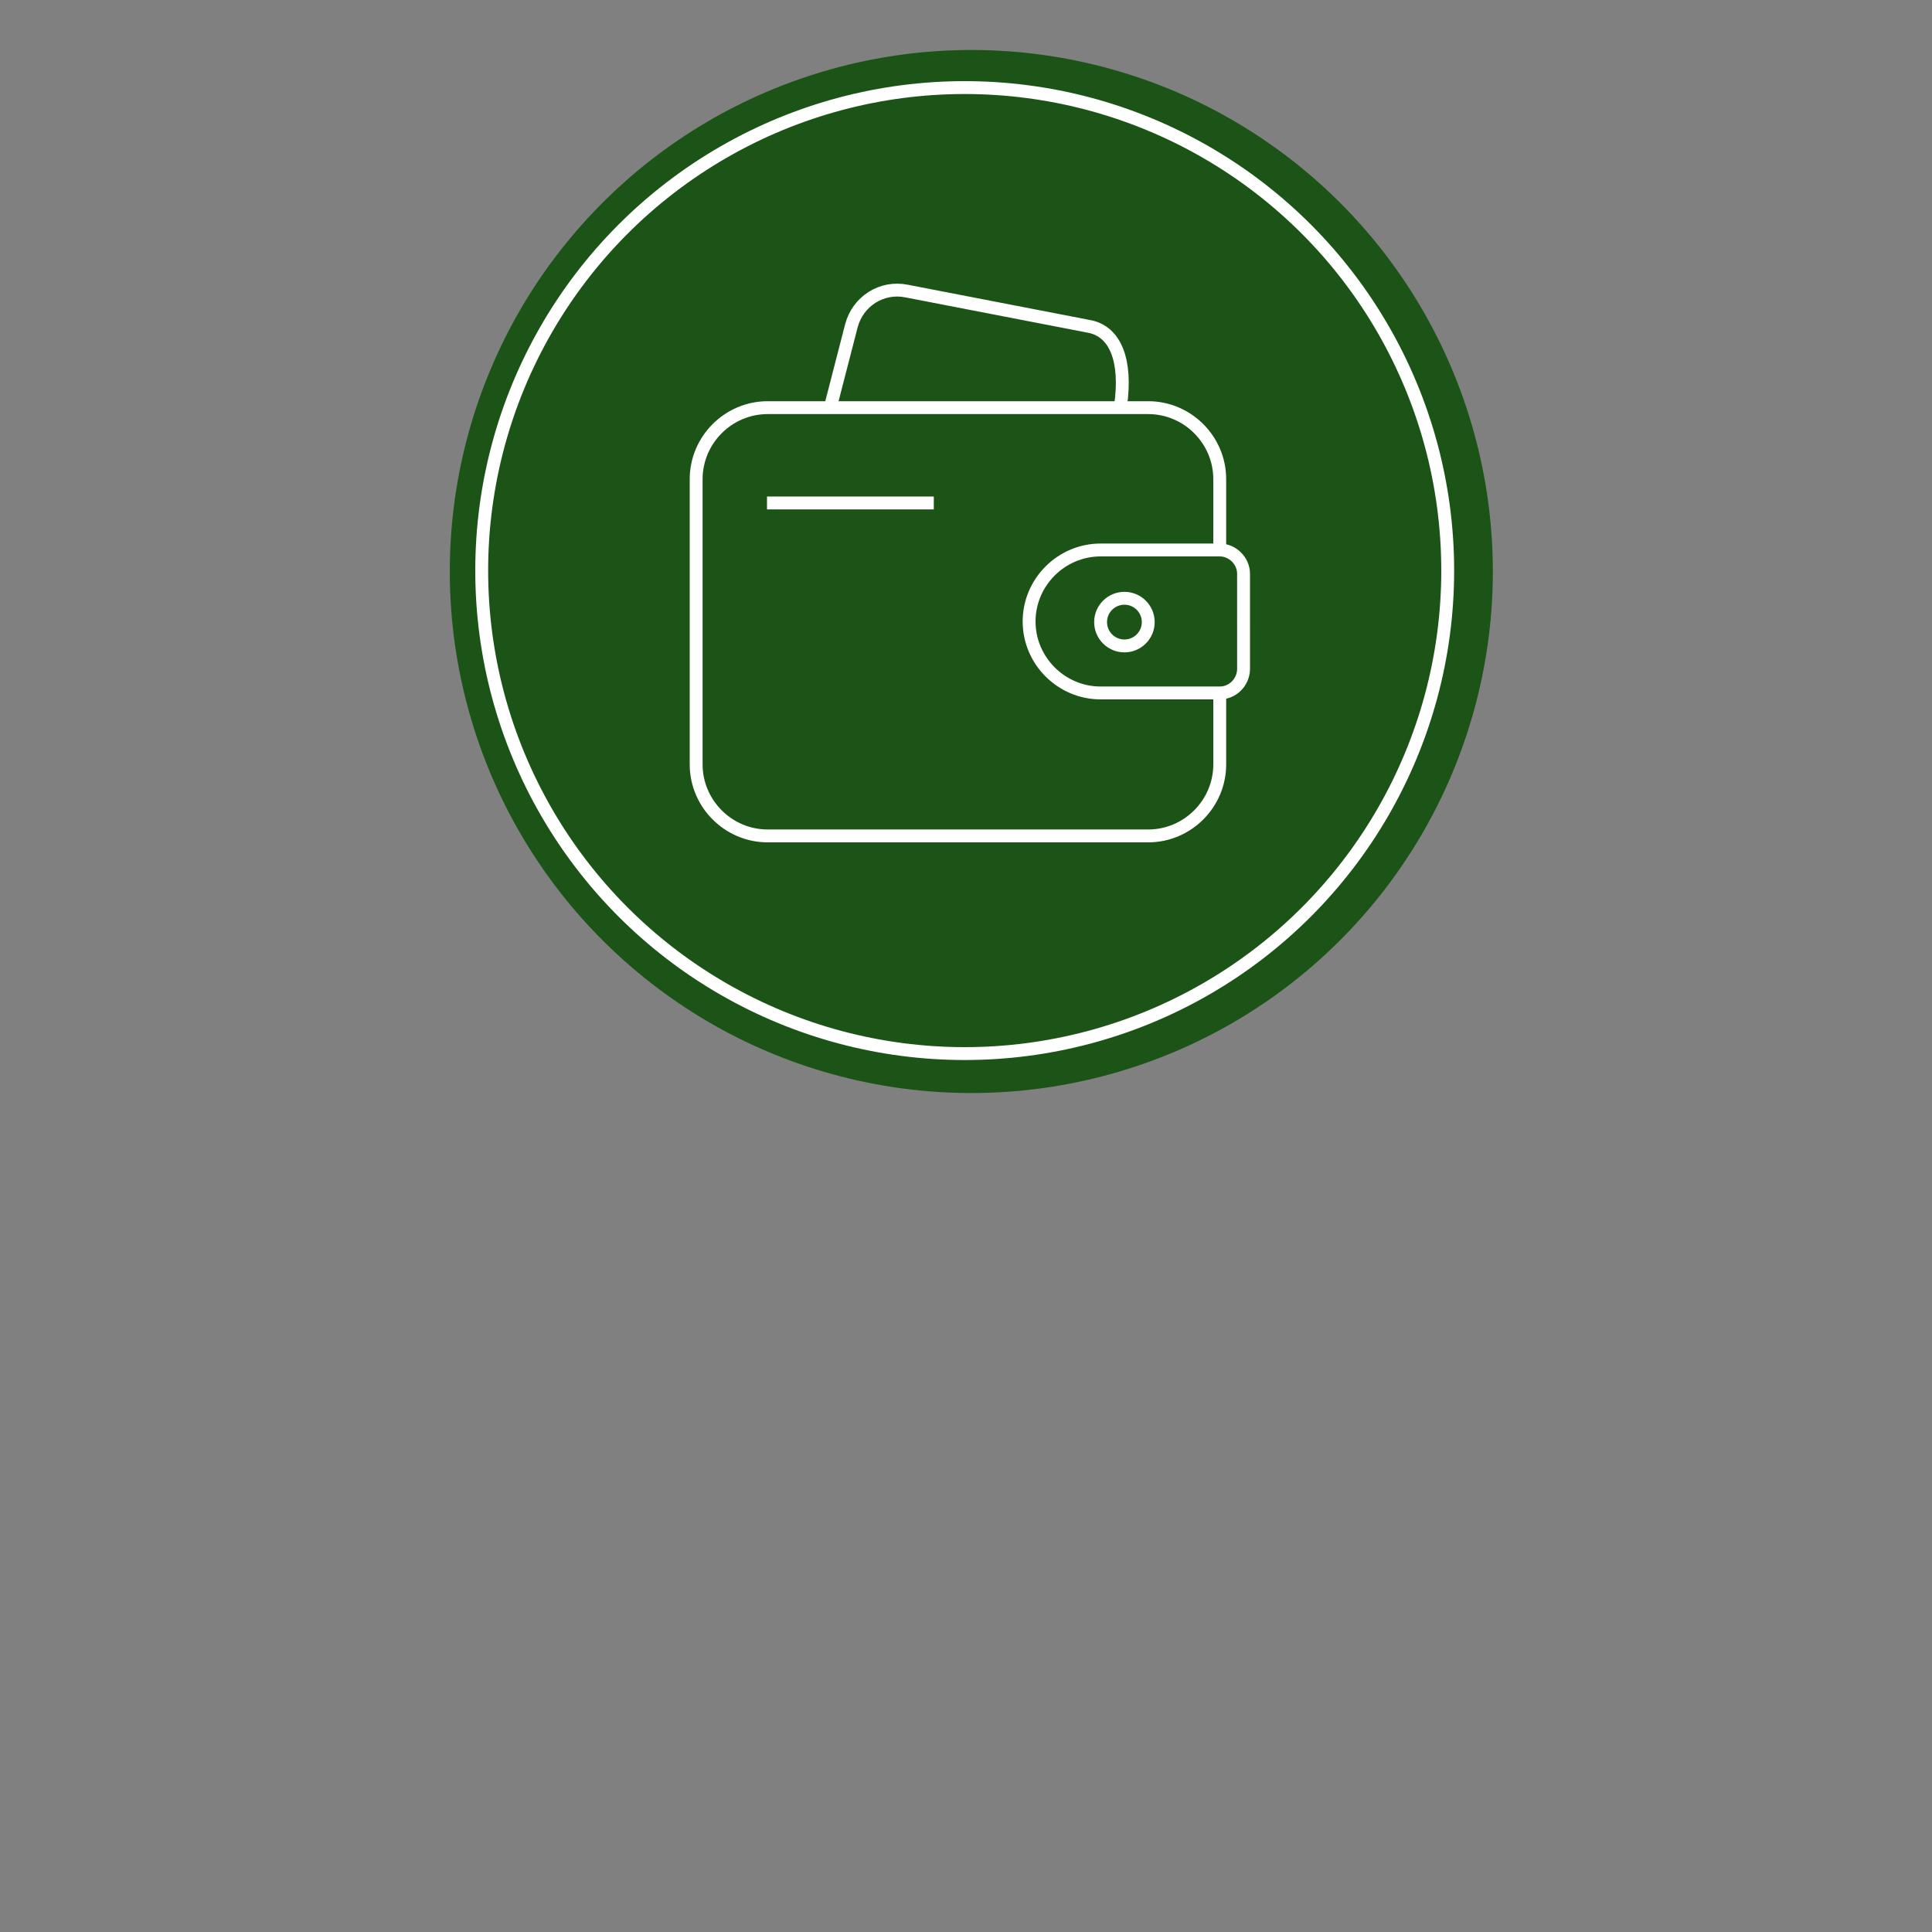 <?xml version="1.0" encoding="utf-8"?>
<!-- Generator: Adobe Illustrator 27.2.0, SVG Export Plug-In . SVG Version: 6.00 Build 0)  -->
<svg version="1.1" xmlns="http://www.w3.org/2000/svg" xmlns:xlink="http://www.w3.org/1999/xlink" x="0px" y="0px"
	 viewBox="0 0 300 300" style="enable-background:new 0 0 300 300;" xml:space="preserve">
<rect x="0" y="0" width="300" height="300" fill="#808080" stroke="none"/>
<style type="text/css">
	.st0{display:none;}
	.st1{display:inline;}
	.st2{fill:#1C5417;}
	.st3{fill:#FFFFFF;}
	.st4{fill:#84C558;}
	.st5{display:inline;fill:#FFFFFF;stroke:#FFFFFF;stroke-width:10;stroke-miterlimit:10;}
	.st6{fill:#198D4F;}
	.st7{fill:none;stroke:#FFFFFF;stroke-width:2;stroke-miterlimit:10;}
</style>
<g id="lines">
</g>
<g id="_x34_00-products" class="st0">
	<g class="st1">
		<g>
			<ellipse transform="matrix(0.25 -0.968 0.968 0.25 27.278 212.44)" class="st2" cx="150.8" cy="88.6" rx="81" ry="81"/>
		</g>
	</g>
	<g class="st1">
		<circle class="st2" cx="150.7" cy="88.6" r="75"/>
		<path class="st3" d="M150.7,164.6c-41.9,0-76-34.1-76-76s34.1-76,76-76c41.9,0,76,34.1,76,76S192.6,164.6,150.7,164.6z
			 M150.7,14.6c-40.8,0-74,33.2-74,74s33.2,74,74,74s74-33.2,74-74S191.5,14.6,150.7,14.6z"/>
	</g>
	<g class="st1">
		<g>
			<path class="st3" d="M107.5,133.7l-13.9-31.4l13.3-4.2l1.3,2.9l0.9-0.5c3.1-1.4,4.4-2.4,6.9-4.6c8.9-7.7,20.5-8.7,32.7-3
				c4.6,2.1,9.4,3.7,15.2,5c2.5,0.5,4.9,1,7.2,1.4c1.3,0.2,2.6,0.5,3.9,0.7c1.5,0.3,2.8,0.9,3.8,1.6l-0.7-0.7l1.3-0.7
				c3.1-1.6,5.8-3.9,8.6-6.4c2.3-2,4.7-4.2,7.6-6c2.6-1.7,4.8-1.8,6.6-0.3c1.7-0.4,3.3,0.2,4.3,1.5c1.2,1.6,1.1,3.9-0.3,5.9
				l-8.7,12.2c-3,4.1-4.8,5.1-8.5,6.9c-0.7,0.4-1.5,0.8-2.5,1.3l-17.2,9.1c-4.1,2.2-9.3,2.3-16,0.4l-16.3-4.6
				c-5.5-1.6-9.6-0.6-12.1,0.5l-6.6,2.9l1.3,2.9L107.5,133.7z M96.4,103.5l12.1,27.3l8.6-5l-11.2-25.3L96.4,103.5z M131.5,117.5
				c1.8,0,3.8,0.2,6.1,0.9l16.3,4.6c6.2,1.8,10.9,1.7,14.5-0.3l17.2-9.1c0.9-0.5,1.7-0.9,2.5-1.3c3.6-1.9,5.1-2.6,7.8-6.3l8.7-12.2
				c1.1-1.5,0.9-2.8,0.3-3.5c-0.6-0.8-1.6-1-2.6-0.6l-0.6,0.2l-0.4-0.4c-0.8-0.8-2.1-1.5-4.6,0.2c-2.7,1.8-5.1,3.8-7.4,5.8
				c-2.6,2.3-5,4.4-7.9,6.1c0.3,0.4,0.6,0.9,0.7,1.4c0.8,2.1,0.5,4.3-1,6.1c-2.4,2.9-7,4.1-10,3.6l-14.8-2.5
				c-3.9-0.6-7.2-0.4-10.1,0.9c-0.7,0.3-1.3,0.2-1.9-0.2c-0.6-0.4-0.8-1.2-0.7-1.9c0.1-0.8,0.6-1.4,1.3-1.7c3.5-1.4,7.6-1.8,12-1
				l14.8,2.5c1.8,0.3,4.9-0.6,6.2-2.2c0.6-0.7,0.7-1.4,0.4-2.2c-0.3-0.8-1.6-1.8-3.8-2.3c-1.2-0.2-2.5-0.5-3.8-0.7
				c-2.3-0.4-4.7-0.9-7.3-1.4c-5.9-1.3-10.9-2.9-15.6-5.1c-11.4-5.4-22.3-4.4-30.6,2.7c-2.4,2-3.8,3.2-6.6,4.5l8.5,19.2l4.8-2.1
				C125.8,118.3,128.3,117.5,131.5,117.5z M181.7,90.3c-1.7,0-3.4-0.4-5-1.2c-2.5-1.3-4.4-3.6-5.3-6.3l-8.4-26.9
				c-0.8-2.7-0.6-5.6,0.8-8.2c1.3-2.6,3.6-4.4,6.3-5.3c5.6-1.8,11.7,1.4,13.4,7.1l8.4,26.9c1.8,5.7-1.4,11.7-7.1,13.4
				C183.9,90.2,182.8,90.3,181.7,90.3z M173.4,82.2c0.7,2.2,2.2,4,4.3,5.1c2.1,1.1,4.4,1.3,6.7,0.6c4.6-1.4,7.2-6.3,5.7-10.9
				l-8.4-26.9c-1.4-4.6-6.3-7.2-10.9-5.7c-2.2,0.7-4.1,2.2-5.1,4.3c-1.1,2.1-1.3,4.4-0.6,6.6L173.4,82.2z M153,89.5
				c-1,0-2-0.1-2.9-0.4l-1.1-0.3l9.4-23l1,0.6c5.2,3.1,7.5,9.7,5.1,15.3C162.6,86.5,157.9,89.5,153,89.5z M151.7,87.4
				c4.6,0.6,9.2-2,11-6.4c1.8-4.4,0.3-9.4-3.3-12.2L151.7,87.4z M147.7,88.3l-1-0.6c-5.2-3.1-7.4-9.7-5.1-15.3
				c2.3-5.6,8.5-8.8,14.4-7.3l1.1,0.3L147.7,88.3z M153.1,66.7c-4.1,0-8,2.5-9.6,6.4c-1.8,4.4-0.4,9.4,3.3,12.2l7.6-18.5
				C154,66.8,153.5,66.7,153.1,66.7z M185.7,85.6c-0.6,0-1.1-0.2-1.6-0.6c-0.9-0.9-1-2.3-0.1-3.3c0.7-0.8,1-2,0.7-3l-1.5-4.8
				c-0.2-0.6-0.1-1.2,0.2-1.8c0.3-0.5,0.8-0.9,1.4-1.1c0.6-0.2,1.2-0.1,1.7,0.2c0.5,0.3,0.9,0.8,1.1,1.4l1.5,4.8
				c0.8,2.6,0.2,5.5-1.7,7.5c-0.4,0.4-1,0.7-1.6,0.7C185.8,85.6,185.7,85.6,185.7,85.6z M185.4,72.9
				C185.4,72.9,185.3,72.9,185.4,72.9c-0.2,0-0.2,0.1-0.3,0.1c0,0.1-0.1,0.2,0,0.2l1.5,4.8c0.5,1.7,0.1,3.6-1.1,5
				c-0.1,0.1-0.1,0.3,0,0.4c0.1,0.1,0.2,0.1,0.2,0.1c0.1,0,0.1,0,0.2-0.1c1.4-1.5,1.9-3.6,1.3-5.6l-1.5-4.8c0-0.1-0.1-0.1-0.1-0.2
				C185.5,72.9,185.5,72.9,185.4,72.9z M170.5,69.4L166,55c-0.6-2-0.4-4,0.5-5.9c1-1.8,2.6-3.2,4.5-3.8c4.1-1.3,8.4,1,9.7,5.1
				l4.5,14.4L170.5,69.4z M173.4,47c-0.6,0-1.1,0.1-1.7,0.3c-1.4,0.4-2.6,1.4-3.3,2.8c-0.7,1.4-0.9,2.9-0.4,4.4l3.9,12.5l10.9-3.4
				L178.8,51C178.1,48.6,175.8,47,173.4,47z"/>
		</g>
	</g>
</g>
<g id="no-tierversuchen" class="st0">
	<g class="st1">
		<g>
			<ellipse transform="matrix(0.25 -0.968 0.968 0.25 26.959 212.781)" class="st2" cx="150.8" cy="89" rx="81" ry="81"/>
		</g>
	</g>
	<g class="st1">
		<g>
			<path class="st3" d="M150.8,164.9c-41.9,0-76-34.1-76-76c0-41.9,34.1-76,76-76c41.9,0,76,34.1,76,76
				C226.8,130.8,192.7,164.9,150.8,164.9z M150.8,14.9c-40.8,0-74,33.2-74,74s33.2,74,74,74s74-33.2,74-74S191.6,14.9,150.8,14.9z"
				/>
		</g>
	</g>
	<g class="st1">
		<g>
			<g>
				<path class="st3" d="M149.1,143C149.1,143,149.1,143,149.1,143l-17.7-0.4c-0.3,0-0.5-0.1-0.7-0.3s-0.3-0.5-0.3-0.8
					c1-11.6-9.2-16.2-16.7-19.5c-3.6-1.6-6.2-2.8-7-4.5l-8.7-20.4C98,96.9,98,96.8,98,96.6l0.8-15.2c0-1.4,1.4-4.6,3.5-4.6
					c0,0,0,0,0,0c2.2,0,3,3.4,3.3,4.4c0,0.1,0,0.1,0,0.2l1.3,12.7c0,0.2,0,0.3-0.1,0.5c0,0,0,0,0,0c2.6,0,6.5,2.2,9.2,4.8
					c0,0,0.1,0.1,0.1,0.1c2,2.8,3.7,5,5.7,6.4c3.6,2.5,7.6,3.9,11.4,5.3c8.6,3.1,16.7,6,17,20.2l0,10.6c0,0.3-0.1,0.5-0.3,0.7
					C149.6,142.9,149.4,143,149.1,143z M132.5,140.6l15.6,0.3l0-9.6c-0.2-12.8-7-15.3-15.7-18.3c-4-1.4-8.1-2.9-11.9-5.6
					c-2.2-1.6-4-3.9-6.1-6.8c-3.6-3.5-7.6-4.6-8.2-4.1l0,0c0,0-0.1,0.6,1.1,2.3l7.7,10.9c0.3,0.4,0.2,0.8,0,1.2
					c-0.3,0.3-0.7,0.5-1.1,0.3c-2.4-0.9-4.2-3.5-5.9-5.9c-0.8-1.1-1.6-2.3-2.4-3.3c-2-2.3-3.5-5.4-2.5-7.5c0.2-0.4,0.7-1.1,1.6-1.3
					l-1.2-11.6c-0.7-2.6-1.3-2.9-1.4-2.9c-0.4,0-1.4,1.8-1.5,2.7l-0.8,15l8.7,20.2c0.4,1,3.2,2.3,6,3.5
					C122,123.5,133,128.4,132.5,140.6z M152.1,143c-0.3,0-0.5-0.1-0.7-0.3c-0.2-0.2-0.3-0.4-0.3-0.7l0-10.6
					c0.3-14.3,8.4-17.2,17-20.2c3.8-1.4,7.8-2.8,11.4-5.3c2-1.4,3.7-3.6,5.7-6.4c0,0,0.1-0.1,0.1-0.1c2.7-2.7,6.6-4.8,9.2-4.8
					c0,0,0,0,0,0c-0.1-0.1-0.1-0.3-0.1-0.5l1.3-12.7c0-0.1,0-0.1,0-0.2c0.3-1.1,1.2-4.5,3.3-4.5h0c2.1,0,3.4,3.2,3.5,4.7l0.8,15.2
					c0,0.2,0,0.3-0.1,0.4l-8.7,20.4c-0.7,1.7-3.4,2.9-7,4.5c-7.5,3.4-17.7,8-16.7,19.5c0,0.3-0.1,0.5-0.3,0.8s-0.4,0.3-0.7,0.3
					L152.1,143C152.1,143,152.1,143,152.1,143z M186.7,100.7c-2.1,2.9-3.9,5.2-6.1,6.8c-3.8,2.7-7.9,4.1-11.9,5.6
					c-8.6,3.1-15.4,5.5-15.7,18.4l0,9.6l15.6-0.3c-0.4-12.2,10.6-17.2,17.9-20.5c2.7-1.2,5.5-2.5,6-3.5l8.7-20.2l-0.8-15
					c0-1-1-2.7-1.5-2.7c0,0-0.7,0.3-1.4,2.9l-1.2,11.6c1,0.2,1.4,0.9,1.6,1.3c1,2-0.5,5.2-2.5,7.5c-0.8,1-1.7,2.2-2.4,3.3
					c-1.7,2.5-3.4,5-5.9,5.9c-0.4,0.2-0.9,0-1.1-0.3c-0.3-0.3-0.3-0.8,0-1.2l7.7-10.9c1.3-1.7,1.1-2.3,1.1-2.3
					C194.3,96.1,190.2,97.2,186.7,100.7z M198.9,77.7v1c0,0,0,0,0,0L198.9,77.7z"/>
			</g>
		</g>
		<g>
			<g>
				<path class="st3" d="M130.4,108.8c-1.9,0-3.7-0.5-5.1-1.3c-1.5-0.9-2.4-2.3-2.4-3.7c0-2.3,2.2-4.2,5.4-4.8
					c-2.7-10.1-2-18.4,2.1-24.7c4.7-7.3,13.9-12,27.5-14.2l0.2-2.5c-6.9-0.2-12.6-2.2-17.3-5.9c-0.3-0.2-0.4-0.6-0.4-1
					c0.1-0.4,0.4-0.7,0.8-0.7l1.7-0.3c6.4-1.2,13-2.5,18.7,0.7l0.3-0.7l-0.5-0.7c-3.3-4.8-6.6-9.8-5.1-16.2c0.1-0.3,0.3-0.6,0.6-0.7
					c0.3-0.1,0.7-0.1,0.9,0.1c7.8,5.5,10.6,9.3,12.5,16.2c4.1,0.9,6.6,4.2,9.5,8c0.8,1.1,1.7,2.2,2.6,3.3c0.3,0.3,0.3,0.8,0.1,1.2
					c-0.2,0.4-0.4,0.9-0.6,1.4c-0.4,1.2-0.9,2.8-2.7,3c-1.8,0.2-2.8,1.2-3.2,3.6c0,0.1,0,0.1,0,0.2c1.1,10.6-2.8,16.3-6.6,21.8
					c-0.5,0.7-0.9,1.3-1.3,2l0,0.1c-0.7,4.2-1.1,6.6,3.8,12.3c0.5,0.1,0.9,0.4,1.2,0.8c0.2,0.3,0.4,0.8,0.3,1.6
					c-0.1,0.5-0.5,0.8-1,0.8h-6.1c-1,0-1.4-1-1.6-1.4l0-0.1c-0.4-0.9-0.8-1.8-1.1-2.6c-1.2-3-2.3-5.6-5.3-8.8
					c-1.2,2.4-3.1,4.6-6.6,6c0.9,0.7,2.1,0.8,3.8,0.9c2.6,0.1,5.7,0.2,6.4,4.7c0,0.3,0,0.6-0.2,0.8c-0.2,0.2-0.5,0.3-0.8,0.3
					c0,0,0,0,0,0l-23.2-0.3c0,0-0.1,0-0.1,0l-1.9-0.3c0,0,0,0,0,0C134.2,108.2,132.4,108.8,130.4,108.8z M143.9,51.4
					c4.3,2.8,9.2,4.1,15.3,4.2c0.3,0,0.5,0.1,0.7,0.3c0.2,0.2,0.3,0.5,0.3,0.8l-0.4,4.3c0,0.5-0.4,0.8-0.8,0.9
					c-13.4,2-22.5,6.5-26.9,13.4c-3.9,6-4.4,14.2-1.5,24.2c0.1,0.3,0,0.6-0.1,0.8c-0.2,0.2-0.4,0.4-0.7,0.4c-2.6,0.2-4.8,1.5-4.8,3
					c0,0.7,0.5,1.4,1.4,2c1,0.6,2.5,1,4,1c1.8,0,3.5-0.5,4.5-1.4c0.4-0.3,0.9-0.3,1.3,0l0,0l1.5,0.2l21.8,0.3
					c-0.6-1.6-1.9-1.7-4.2-1.8c-2.2-0.1-4.8-0.2-6.3-2.9c-0.1-0.3-0.2-0.6-0.1-0.9c0.1-0.3,0.3-0.5,0.6-0.6c6.2-1.9,7.3-6,8.4-10.4
					c0.1-0.5,0.2-0.9,0.4-1.4c0.1-0.5,0.6-0.8,1.2-0.7c0.5,0.1,0.9,0.6,0.8,1.1l-0.8,5.4c3.4,3.5,4.5,6.4,5.8,9.5
					c0.3,0.8,0.7,1.7,1.1,2.6l0.1,0.1c0,0,0,0.1,0.1,0.2h3.7c-5.3-6.3-4.9-9.3-4.1-13.8l0-0.3c0-0.1,0.1-0.3,0.2-0.4
					c0.5-0.7,1-1.5,1.5-2.2c3.8-5.5,7.4-10.7,6.2-21c0-0.3,0-0.5,0.2-0.7c0.7-2.9,2.3-4.5,4.9-4.7c0.4,0,0.6-0.4,1-1.6
					c0.1-0.4,0.3-0.8,0.4-1.2c-0.8-1-1.5-2-2.2-2.9c-2.8-3.8-5.1-6.8-8.8-7.3c-0.4-0.1-0.7-0.4-0.8-0.7c-1.6-6.5-3.9-9.8-10.6-14.7
					c-0.5,4.9,2.2,8.9,5.1,13.1l0.8,1.2c0.2,0.3,0.2,0.6,0.1,1l-1,2.3c-0.1,0.3-0.4,0.5-0.6,0.6c-0.3,0.1-0.6,0-0.8-0.1
					C156.5,49.1,150.4,50.2,143.9,51.4z M166.3,106.2C166.3,106.2,166.3,106.2,166.3,106.2L166.3,106.2
					C166.3,106.2,166.3,106.2,166.3,106.2z"/>
			</g>
		</g>
	</g>
</g>
<g id="vegan" class="st0">
	<g class="st1">
		<ellipse transform="matrix(0.25 -0.968 0.968 0.25 27.265 212.544)" class="st4" cx="150.8" cy="88.7" rx="81" ry="81"/>
	</g>
	<circle class="st5" cx="150.8" cy="88.6" r="59.5"/>
	<g class="st1">
		<path class="st6" d="M181.8,67.8c-1.3-1.3-2.7-2.3-4.4-3.1c-0.1,0.5-0.2,1.1-0.4,1.9l-0.5,2.1l-0.5,2.2l-0.6,2.3
			c-0.1,0.3-0.1,0.5-0.2,0.8l0,0.1c-0.1,0.5-0.3,1-0.4,1.5c-0.5,1.8-1,3.3-1.5,4.7l-0.4,1.2l-0.4,1.2c-0.3,0.7-0.5,1.5-0.8,2.2
			l-0.1,0.2c-0.2,0.5-0.4,1-0.6,1.5l-0.1,0.1c-0.1,0.2-0.2,0.4-0.3,0.6l-0.1,0.1c-0.3,0.7-0.6,1.4-0.9,2.1c-0.7,1.6-1.3,2.9-1.8,4.2
			c-0.6,1.2-1.2,2.5-1.8,3.7c-0.2,0.3-0.3,0.6-0.5,0.9l-0.7,1.1c-0.5,0.9-1.1,1.8-1.5,2.7l-0.4,0.7c-0.1,0.1-0.1,0.3-0.2,0.4l0,0
			c0,0.1-0.1,0.2-0.1,0.3l-0.6,1.2c0,0.1-0.1,0.2-0.3,0.2c0,0-0.1,0-0.1,0c-0.1-0.1-0.2-0.2-0.2-0.4l0.6-1.5
			c0.1-0.2,0.1-0.3,0.2-0.5l0.3-0.8c0.4-0.9,0.8-1.8,1.2-2.8l0.3-0.6c0.2-0.5,0.5-1.1,0.7-1.6c0,0,0,0,0,0c-0.2,0.1-0.4,0.1-0.5,0.2
			c-0.2,0.1-0.4,0.2-0.5,0.2c-0.2,0.1-0.3,0.2-0.5,0.3l-0.1,0c-0.2,0.1-0.3,0.2-0.5,0.3l0,0c-0.1,0.1-0.3,0.1-0.4-0.1
			c-0.1-0.1-0.1-0.3,0-0.4l0,0c0.2-0.2,0.3-0.3,0.5-0.4l0,0c0.1-0.1,0.3-0.3,0.5-0.4c0.2-0.1,0.3-0.2,0.5-0.4
			c0.2-0.1,0.3-0.2,0.5-0.3c0.2-0.1,0.3-0.2,0.5-0.2l0.2-0.1c0.1,0,0.2-0.1,0.2-0.1l0.2-0.1l0.5-1c0.5-1.2,1.1-2.4,1.6-3.7l0.4-1
			l0.9-2.3c-0.1,0-0.2,0-0.4,0.1l0,0c-0.1,0-0.2,0-0.4,0.1l-0.2,0c-0.3,0-0.6,0.1-0.9,0.2c-0.1,0-0.2,0-0.4,0.1
			c-0.3,0.1-0.6,0.1-0.9,0.2l0,0c-0.4,0.1-0.8,0.2-1.3,0.3c-0.4,0.1-0.8,0.2-1.1,0.3l-0.2,0.1c-0.1,0-0.3,0.1-0.4,0.1l-0.1,0
			c-0.1,0-0.1,0-0.2,0.1c-0.2,0.1-0.4,0.2-0.6,0.2c-0.4,0.2-0.8,0.3-1.2,0.5l-0.1,0c-0.3,0.1-0.6,0.3-0.8,0.4l-0.1,0
			c-0.1,0.1-0.3,0-0.4-0.1c-0.1-0.1,0-0.3,0.1-0.4l0.1,0c0.3-0.2,0.5-0.3,0.8-0.5l0.1,0c0.4-0.2,0.7-0.4,1.1-0.6
			c0.2-0.1,0.4-0.2,0.6-0.3c0.1,0,0.1-0.1,0.2-0.1c0.1-0.1,0.3-0.1,0.4-0.2l0.2-0.1c0.4-0.2,0.7-0.3,1.1-0.5
			c0.4-0.2,0.9-0.3,1.3-0.5c0.2-0.1,0.9-0.3,1.1-0.4l0.1,0c0.3-0.1,0.6-0.2,0.9-0.3l0.2-0.1c0.1,0,0.2-0.1,0.4-0.1l0,0
			c0.2-0.1,0.4-0.1,0.5-0.2l0.8-0.2l0.5-1.6L171,81c0.1-0.3,0.2-0.6,0.2-0.9L172,77c0.1-0.2,0.1-0.4,0.1-0.6l0,0
			c0-0.1,0-0.2,0.1-0.4l0-0.2c-0.1,0-0.2,0-0.3,0l-0.2,0c-0.4,0.1-0.8,0.1-1.3,0.2c-0.1,0-0.3,0.1-0.4,0.1l-0.1,0
			c-0.4,0.1-0.8,0.2-1.2,0.3l-0.9,0.2c-0.2,0-0.4,0.1-0.6,0.2l0,0c-0.1,0-0.2,0.1-0.3,0.1c-0.5,0.1-1.1,0.3-1.6,0.5l-0.2,0.1
			c-0.2,0.1-0.4,0.1-0.6,0.2l-0.1,0c-0.1,0-0.2,0.1-0.3,0.1c-0.3,0.1-0.6,0.2-0.9,0.3c-0.5,0.2-1.1,0.4-1.6,0.7l-0.1,0.1
			c-0.4,0.2-0.8,0.3-1.1,0.5l-0.1,0c-0.6,0.3-1.1,0.5-1.6,0.7c-0.1,0.1-0.3,0-0.4-0.1c-0.1-0.1,0-0.3,0.1-0.4c0.5-0.3,1-0.6,1.5-0.9
			l0,0c0.3-0.2,0.7-0.4,1.1-0.7l0.1-0.1c0.5-0.3,1-0.6,1.5-0.9c0.3-0.2,0.6-0.3,0.9-0.5c0.1,0,0.2-0.1,0.2-0.1l0.1,0
			c0.2-0.1,0.4-0.2,0.6-0.3l0.2-0.1c0.5-0.2,1.1-0.5,1.6-0.7c0.1,0,0.2-0.1,0.3-0.1l0.1,0c0.2-0.1,0.4-0.2,0.6-0.2l0.9-0.3
			c0.4-0.2,0.8-0.3,1.2-0.4c0.2-0.1,0.3-0.1,0.5-0.2c0.4-0.2,0.9-0.3,1.3-0.4l0.2-0.1c0.2,0,0.3-0.1,0.5-0.1
			c0.3-0.1,0.6-0.2,0.8-0.2l0,0l0.9-4.9l0.6-4.4c-0.1-0.1-0.2-0.1-0.2-0.3c0,0,0,0,0,0c-1.1-0.2-2.1-0.4-3.2-0.4
			c-7.1,0-13,3-17.1,8.7c-2.5,3.4-4.1,8.2-4.8,14.1c-0.6,4.8-0.7,10.4-0.1,16.6c0.8,9.9,3,18.8,3.5,20.5l0.1,0.3l0.4-0.2
			c2.6-1.4,9.3-5.2,16.3-10.9c4.4-3.6,8.2-7.3,11.2-11c3.6-4.5,6-9,7.2-13.4c0.1-0.4,0.3-1.2,0.4-1.8
			C188.9,79.1,186.8,72.8,181.8,67.8z M176,96.3C176,96.3,176,96.3,176,96.3c-0.2,0-0.3-0.1-0.4-0.2c0,0,0-0.1,0-0.1l0-0.1
			c-0.1-0.2-0.2-0.5-0.3-0.7l0-0.1c-0.1-0.4-0.3-0.8-0.5-1.1c-0.1-0.2-0.2-0.4-0.3-0.6l-0.1-0.2c-0.1-0.1-0.1-0.3-0.2-0.4l-0.1-0.2
			c-0.2-0.3-0.4-0.7-0.5-1c-0.2-0.4-0.4-0.8-0.7-1.1l0,0c-0.2-0.3-0.3-0.5-0.5-0.7l0-0.1c-0.1-0.1-0.1-0.2-0.2-0.2
			c-0.2-0.3-0.4-0.5-0.5-0.7l0-0.1c-0.1-0.1-0.1-0.2,0-0.3l0.6-1.1c0-0.1,0.1-0.2,0.2-0.2h0c0.1,0,0.2,0.1,0.3,0.1l0.1,0.1
			c0.1,0.1,0.1,0.2,0.2,0.3l0.1,0.2c0.2,0.3,0.3,0.5,0.5,0.8l0.2,0.4c0.1,0.3,0.3,0.5,0.4,0.8l0,0c0.2,0.4,0.4,0.8,0.5,1.2
			c0.2,0.4,0.3,0.7,0.4,1.1l0.1,0.2c0.1,0.1,0.1,0.3,0.2,0.4l0.1,0.2c0.1,0.2,0.1,0.5,0.2,0.7c0.1,0.4,0.2,0.8,0.3,1.2l0,0.1
			c0.1,0.2,0.1,0.4,0.2,0.6l0.1,0.4C176.3,96.1,176.2,96.3,176,96.3z M182.6,89.2C182.6,89.3,182.6,89.3,182.6,89.2
			c-0.2,0-0.3-0.1-0.4-0.2c-0.2-0.5-0.4-1.1-0.7-1.7l0,0c-0.1-0.4-0.3-0.8-0.5-1.2l0-0.1c-0.2-0.5-0.4-1.1-0.7-1.6
			c-0.1-0.3-0.3-0.6-0.4-0.9c0-0.1-0.1-0.2-0.1-0.3l0,0c-0.1-0.2-0.2-0.4-0.3-0.5l-0.1-0.3c-0.2-0.5-0.5-0.9-0.8-1.4
			c-0.1-0.1-0.1-0.2-0.2-0.3l0.2-0.1l-0.2,0.1c-0.1-0.2-0.2-0.3-0.3-0.5l-0.5-0.8c-0.2-0.4-0.4-0.7-0.7-1l0-0.1
			c-0.1-0.1-0.2-0.2-0.2-0.3c-0.1-0.1-0.1-0.2-0.2-0.3c-0.1-0.1-0.1-0.2,0-0.3c0.2-0.4,0.3-0.8,0.5-1.2c0.1-0.2,0.2-0.4,0.2-0.6
			l0-0.1c0-0.1,0.1-0.2,0.2-0.2h0c0.1,0,0.2,0.1,0.3,0.1l0.1,0.2c0.2,0.4,0.4,0.8,0.6,1.2c0.1,0.1,0.2,0.3,0.2,0.5
			c0.2,0.4,0.4,0.7,0.6,1.2l0.4,0.9c0.1,0.2,0.2,0.3,0.2,0.6l0,0.1c0,0.1,0.1,0.2,0.1,0.2c0.2,0.5,0.4,1.1,0.6,1.6l0.1,0.2
			c0.1,0.2,0.1,0.4,0.2,0.5l0,0.1c0,0.1,0.1,0.2,0.1,0.3c0.1,0.3,0.2,0.6,0.3,0.9c0.2,0.6,0.3,1.2,0.5,1.7l0,0.1
			c0.1,0.4,0.2,0.8,0.3,1.2l0,0.1c0.1,0.6,0.3,1.2,0.4,1.7C182.9,89,182.8,89.2,182.6,89.2z"/>
		<path class="st6" d="M149.4,73.2c-0.3-0.5-0.6-0.9-0.8-1.3c-4.1-5.7-10-8.7-17.1-8.7c-1.1,0-2.2,0.1-3.3,0.4c0,0,0,0,0,0l0.6,4.6
			l0.9,4.9l0,0c0.2,0.1,0.5,0.1,0.8,0.2c0.2,0.1,0.3,0.1,0.5,0.1l0.2,0.1c0.4,0.1,0.9,0.3,1.3,0.4c0.2,0.1,0.3,0.1,0.5,0.2
			c0.4,0.1,0.8,0.3,1.2,0.4l0.9,0.3c0.2,0.1,0.4,0.1,0.6,0.2l0.1,0c0.1,0,0.2,0.1,0.2,0.1c0.5,0.2,1.1,0.5,1.6,0.7l0.2,0.1
			c0.2,0.1,0.4,0.2,0.5,0.3c0,0,0,0,0,0c0.1,0.1,0.2,0.1,0.3,0.2c0.3,0.1,0.6,0.3,0.9,0.5c0.5,0.3,1,0.6,1.5,0.9l0.1,0.1
			c0.4,0.2,0.7,0.4,1.1,0.7l0,0c0.5,0.3,1,0.6,1.5,0.9c0.1,0.1,0.2,0.2,0.1,0.4c-0.1,0.1-0.2,0.2-0.4,0.1c-0.5-0.2-1.1-0.5-1.7-0.8
			c-0.4-0.2-0.8-0.3-1.2-0.5l-0.1,0c-0.5-0.2-1.1-0.5-1.6-0.7c-0.3-0.1-0.6-0.2-0.9-0.3c-0.1,0-0.2-0.1-0.3-0.1l0-0.2l-0.1,0.2
			c-0.2-0.1-0.4-0.1-0.6-0.2l-0.2-0.1c-0.5-0.2-1-0.3-1.6-0.5c-0.1,0-0.2-0.1-0.3-0.1c-0.2-0.1-0.4-0.1-0.6-0.2l-0.9-0.2
			c-0.4-0.1-0.8-0.2-1.2-0.3l-0.1,0c-0.1,0-0.2,0-0.4-0.1c-0.4-0.1-0.8-0.2-1.2-0.2l-0.3,0c-0.1,0-0.2,0-0.3,0l0,0.2
			c0,0.1,0,0.2,0.1,0.4l0,0c0,0.2,0.1,0.4,0.1,0.6l0.8,3.1c0.1,0.3,0.1,0.6,0.2,0.9l0.8,2.8l0.5,1.6l0.8,0.2c0.2,0,0.4,0.1,0.6,0.2
			l0,0c0.1,0,0.2,0.1,0.4,0.1l0.2,0c0.3,0.1,0.6,0.2,0.9,0.3c0.1,0,0.2,0.1,0.3,0.1l0.1,0c0.3,0.1,0.6,0.2,0.9,0.3
			c0.4,0.2,0.9,0.3,1.3,0.5c0.4,0.1,0.7,0.3,1.1,0.5l0.2,0.1c0.1,0.1,0.3,0.1,0.4,0.2c0.1,0,0.1,0.1,0.2,0.1
			c0.2,0.1,0.4,0.2,0.6,0.3c0.4,0.2,0.8,0.4,1.1,0.6l0.1,0c0.3,0.2,0.5,0.3,0.8,0.5l0.1,0c0.1,0.1,0.2,0.2,0.1,0.4
			c-0.1,0.1-0.2,0.2-0.4,0.1l-0.1,0c-0.3-0.1-0.5-0.3-0.8-0.4l-0.1,0c-0.3-0.2-0.8-0.3-1.2-0.5c-0.2-0.1-0.4-0.2-0.6-0.2l-0.3-0.1
			c-0.1,0-0.3-0.1-0.4-0.1l-0.2-0.1c-0.4-0.1-0.8-0.3-1.1-0.3c-0.4-0.1-0.8-0.2-1.3-0.3l0,0c-0.3-0.1-0.6-0.1-0.8-0.2
			c-0.1,0-0.3-0.1-0.4-0.1c-0.3-0.1-0.6-0.1-0.9-0.2l-0.2,0c-0.1,0-0.2,0-0.4-0.1l0,0c-0.1,0-0.2,0-0.4-0.1l0.9,2.3l0.4,1
			c0.5,1.3,1.1,2.5,1.6,3.7l0.4,1l0.2,0.1c0.1,0,0.1,0.1,0.2,0.1l0.2,0.1c0.1,0.1,0.3,0.1,0.5,0.2c0.2,0.1,0.4,0.2,0.5,0.3
			c0.2,0.1,0.4,0.2,0.5,0.3c0.2,0.1,0.3,0.3,0.5,0.4l0,0c0.2,0.1,0.3,0.3,0.5,0.4l0,0c0.1,0.1,0.1,0.3,0,0.4
			c-0.1,0.1-0.3,0.1-0.4,0.1l0,0c-0.2-0.1-0.4-0.2-0.5-0.3l0,0c-0.2-0.1-0.3-0.2-0.5-0.3c-0.2-0.1-0.4-0.2-0.5-0.2
			c-0.2-0.1-0.3-0.1-0.5-0.2c0,0,0,0,0,0c0.3,0.5,0.5,1.1,0.7,1.6l0.2,0.5c0.5,1,0.9,1.9,1.3,2.8l0.3,0.8c0.1,0.2,0.1,0.3,0.2,0.5
			l0.6,1.5c0.1,0.1,0,0.3-0.2,0.4c0,0-0.1,0-0.1,0c-0.1,0-0.2-0.1-0.3-0.2l-0.6-1.2c0-0.1-0.1-0.2-0.1-0.2l0,0
			c-0.1-0.1-0.1-0.3-0.2-0.4l-0.4-0.7c-0.5-0.9-1-1.8-1.5-2.7l-0.7-1.2c-0.2-0.3-0.3-0.6-0.5-0.9c-0.6-1.2-1.2-2.5-1.8-3.7
			c-0.6-1.2-1.2-2.6-1.8-4.2c-0.3-0.7-0.6-1.4-0.8-2l-0.1-0.2c-0.1-0.2-0.2-0.4-0.3-0.6l-0.1-0.2c-0.2-0.5-0.4-1-0.6-1.5l-0.1-0.1
			c-0.3-0.7-0.6-1.5-0.8-2.2l-0.4-1.2l-0.4-1.2c-0.5-1.4-1-2.9-1.5-4.7c-0.1-0.5-0.3-1-0.4-1.5l0,0c-0.1-0.3-0.1-0.5-0.2-0.8
			l-0.6-2.3l-0.5-2.2l-0.5-2.1c-0.1-0.7-0.3-1.3-0.4-1.9c-1.7,0.8-3.1,1.8-4.4,3.1c-5,5-7.1,11.3-6,18.3c0.1,0.6,0.3,1.6,0.4,1.8
			c1.2,4.4,3.6,8.9,7.2,13.4c3,3.7,6.7,7.4,11.2,11c5.1,4.2,10.1,7.3,13.5,9.3c-1.5-7.2-2.2-14.5-2.2-21.7
			C144.5,89.5,146.2,80.5,149.4,73.2z M125.8,77.8c-0.1,0.1-0.1,0.2-0.2,0.3c-0.1,0.1-0.2,0.3-0.3,0.4c-0.2,0.3-0.5,0.7-0.7,1
			l-0.5,0.8c-0.1,0.2-0.2,0.3-0.3,0.5l0,0c0,0.1-0.1,0.2-0.2,0.3c-0.3,0.5-0.6,1-0.8,1.4l-0.1,0.2c-0.1,0.2-0.2,0.3-0.3,0.5l0,0.1
			c0,0.1-0.1,0.2-0.1,0.2c-0.1,0.2-0.3,0.5-0.4,0.9c-0.2,0.5-0.5,1.1-0.7,1.6l0,0.1c-0.2,0.4-0.3,0.8-0.5,1.2l0,0.1
			c-0.2,0.6-0.4,1.1-0.7,1.7c0,0.1-0.1,0.2-0.3,0.2c0,0-0.1,0-0.1,0c-0.1-0.1-0.2-0.2-0.2-0.3c0.1-0.5,0.3-1.1,0.5-1.8l0-0.1
			c0.1-0.4,0.2-0.7,0.3-1.1l0-0.2c0.1-0.5,0.3-1.1,0.5-1.7c0.1-0.3,0.2-0.6,0.3-0.9l0.1-0.4c0.1-0.2,0.1-0.3,0.2-0.5l0.1-0.3
			c0.2-0.5,0.4-1.1,0.6-1.6c0-0.1,0.1-0.2,0.1-0.3c0.1-0.2,0.2-0.4,0.2-0.6l0.4-0.9c0.2-0.4,0.4-0.8,0.6-1.1
			c0.1-0.2,0.2-0.3,0.2-0.5c0.2-0.4,0.4-0.8,0.6-1.2l0.1-0.2c0-0.1,0.1-0.2,0.3-0.2c0.1,0,0.2,0.1,0.3,0.2l0.1,0.1
			c0.1,0.2,0.2,0.4,0.2,0.6c0.2,0.4,0.3,0.8,0.5,1.2C125.8,77.7,125.8,77.8,125.8,77.8z M130.8,88.6L130.8,88.6
			c-0.2,0.3-0.4,0.5-0.6,0.8c0,0.1-0.1,0.2-0.2,0.2l0,0.1c-0.2,0.2-0.3,0.5-0.5,0.7l0,0c-0.2,0.3-0.4,0.7-0.7,1.1
			c-0.2,0.3-0.4,0.7-0.5,1l-0.1,0.2c-0.1,0.1-0.1,0.2-0.2,0.3l0,0.1c0,0.1-0.1,0.2-0.1,0.2c-0.1,0.2-0.2,0.4-0.3,0.6
			c-0.2,0.4-0.3,0.8-0.5,1.2l0,0.1c-0.1,0.2-0.2,0.5-0.3,0.7l-0.1,0.3c0,0.1-0.1,0.2-0.3,0.2c0,0-0.1,0-0.1,0
			c-0.1,0-0.2-0.2-0.2-0.3l0.1-0.5c0-0.2,0.1-0.3,0.1-0.5l0-0.1c0.1-0.4,0.2-0.8,0.3-1.2c0.1-0.2,0.1-0.5,0.2-0.7
			c0-0.1,0-0.1,0.1-0.2l0,0c0-0.2,0.1-0.3,0.2-0.4l0.1-0.2c0.1-0.3,0.3-0.8,0.5-1.2c0.2-0.4,0.4-0.8,0.5-1.2l0,0
			c0.1-0.3,0.3-0.5,0.4-0.8l0.2-0.3c0.1-0.3,0.3-0.6,0.4-0.8l0.1-0.2c0.1-0.1,0.1-0.2,0.2-0.3l0.1-0.1c0-0.1,0.1-0.1,0.2-0.1
			c0.1,0,0.2,0.1,0.3,0.2l0,0c0.1,0.2,0.2,0.4,0.3,0.6l0.2,0.4C130.8,88.3,130.8,88.5,130.8,88.6z"/>
	</g>
</g>
<g id="sichere-zahlung">
	<g>
		<ellipse transform="matrix(0.25 -0.968 0.968 0.25 27.265 212.544)" class="st2" cx="150.8" cy="88.7" rx="81" ry="81"/>
	</g>
	<circle class="st7" cx="149.8" cy="88.6" r="75"/>
	<g>
		<path class="st7" d="M189.4,107.6v11.1c0,6.1-5,11.1-11.1,11.1h-59.1c-6.1,0-11.1-5-11.1-11.1V74.4c0-6.1,5-11.1,11.1-11.1h59.1
			c6.1,0,11.1,5,11.1,11.1v11.1"/>
		<path class="st7" d="M189.4,107.6h-18.5c-6.1,0-11.1-5-11.1-11.1l0,0c0-6.1,5-11.1,11.1-11.1h18.5c2,0,3.7,1.7,3.7,3.7V104
			C193,106,191.4,107.6,189.4,107.6z"/>
		<circle class="st7" cx="174.6" cy="96.6" r="3.7"/>
		<line class="st7" x1="119.1" y1="78.1" x2="145" y2="78.1"/>
	</g>
	<path class="st7" d="M129,63l3.2-12.4c1-3.8,4.7-6.2,8.6-5.4l28.4,5.5c4,0.8,5.8,5.3,4.8,12.3"/>
</g>
<g id="_x32_-jahre-garantie" class="st0">
	<g class="st1">
		<ellipse transform="matrix(0.25 -0.968 0.968 0.25 27.228 212.838)" class="st4" cx="151" cy="88.8" rx="81.2" ry="81.2"/>
	</g>
	<circle class="st5" cx="151" cy="88.8" r="59.6"/>
	<g class="st1">
		<path class="st6" d="M151.2,122.8c5.4-3.1,9.7-6.1,13.2-8.8c9.2-7.1,14.5-18,14.5-29.6V65c-13.4-2.2-27.8-10.7-27.8-10.7
			s-14.4,8.5-27.8,10.7v19.4c0,11.6,5.4,22.5,14.5,29.6C141.4,116.7,145.8,119.6,151.2,122.8z"/>
		<path class="st6" d="M151.2,125.5l-1.2-0.7c-5.1-3-9.6-6-13.5-9c-4.8-3.7-8.7-8.5-11.4-13.9c-2.7-5.4-4.1-11.5-4.1-17.5V63l2-0.3
			c12.7-2.1,26.8-10.3,26.9-10.4l1.2-0.7l1.2,0.7c0.1,0.1,14.2,8.3,26.9,10.4l2,0.3v21.4c0,6-1.4,12.1-4.1,17.5
			c-2.7,5.4-6.6,10.2-11.4,13.9c-3.9,3-8.4,6-13.5,9L151.2,125.5z M125.7,66.9v17.5c0,10.8,5.1,21.1,13.6,27.7
			c3.4,2.6,7.4,5.3,11.8,7.9c4.4-2.6,8.4-5.3,11.8-7.9c8.5-6.6,13.6-16.9,13.6-27.7V66.9c-10.9-2.2-21.8-8-25.4-10
			C147.6,59,136.7,64.7,125.7,66.9z"/>
	</g>
	<g class="st1">
		<polygon class="st3" points="162.8,77.9 147.5,93.2 139.5,85.3 136.1,88.7 147.5,100.1 147.5,100.1 147.5,100.1 166.2,81.4 		"/>
	</g>
</g>
<g id="lieferkostfrei" class="st0">
	<g class="st1">
		
			<ellipse transform="matrix(0.25 -0.968 0.968 0.25 27.266 212.412)" class="st4" cx="150.8" cy="88.6" rx="81.1" ry="81.1"/>
	</g>
	<circle class="st5" cx="150.7" cy="88.5" r="59.5"/>
	<g class="st1">
		<path class="st6" d="M110.9,97.5l-5.6,0c-1.5,0-2.7,1.2-2.7,2.7c0,1.5,1.2,2.7,2.7,2.7l5.6,0c1.5,0,2.7-1.2,2.7-2.7
			C113.6,98.8,112.4,97.5,110.9,97.5z"/>
		<path class="st6" d="M198.9,88.7c0-1.1-0.4-2.2-1.3-3.1L185,73.1c-0.8-0.8-1.9-1.2-3-1.3l-6.4,0l0-2.4c0-1.8-1.4-3.2-3.2-3.2
			l-36.8-0.1c-1.8,0-3.2,1.4-3.2,3.2l-0.1,20.5l-18.1-0.1c-1.5,0-2.7,1.2-2.7,2.7c0,1.5,1.2,2.7,2.7,2.7l18.1,0.1l0,2.4l-13.2,0
			c-1.5,0-2.7,1.2-2.7,2.7c0,1.5,1.2,2.7,2.7,2.7L142,103c-0.1,0.4-0.1,0.8-0.1,1.2c0,3.7,3,6.7,6.7,6.7c3.7,0,6.7-3,6.7-6.7
			c0-0.4,0-0.9-0.1-1.3l21.8,0.1c-0.1,0.4-0.1,0.8-0.1,1.3c0,3.7,3,6.7,6.7,6.7c3.7,0,6.7-3,6.7-6.7c0-0.4,0-0.9-0.1-1.3l2.2,0
			l3.4,0c1.8,0,3.2-1.4,3.2-3.2l0-8.9l0,0L198.9,88.7z M148.6,107.6c-1.8,0-3.3-1.5-3.3-3.3c0-1.8,1.5-3.3,3.3-3.3
			c1.8,0,3.3,1.5,3.3,3.3C151.9,106.2,150.4,107.6,148.6,107.6z M183.5,107.7c-1.8,0-3.3-1.5-3.3-3.3c0-1.8,1.5-3.3,3.3-3.3
			c1.8,0,3.3,1.5,3.3,3.3C186.8,106.3,185.3,107.7,183.5,107.7z M192.1,86.1l-12.2,0c-0.3,0-0.5-0.2-0.5-0.5l0-9.5
			c0-0.3,0.2-0.5,0.5-0.5l2.3,0c0.1,0,0.3,0.1,0.4,0.1l9.9,9.5C192.8,85.5,192.6,86.1,192.1,86.1z"/>
	</g>
</g>
</svg>
